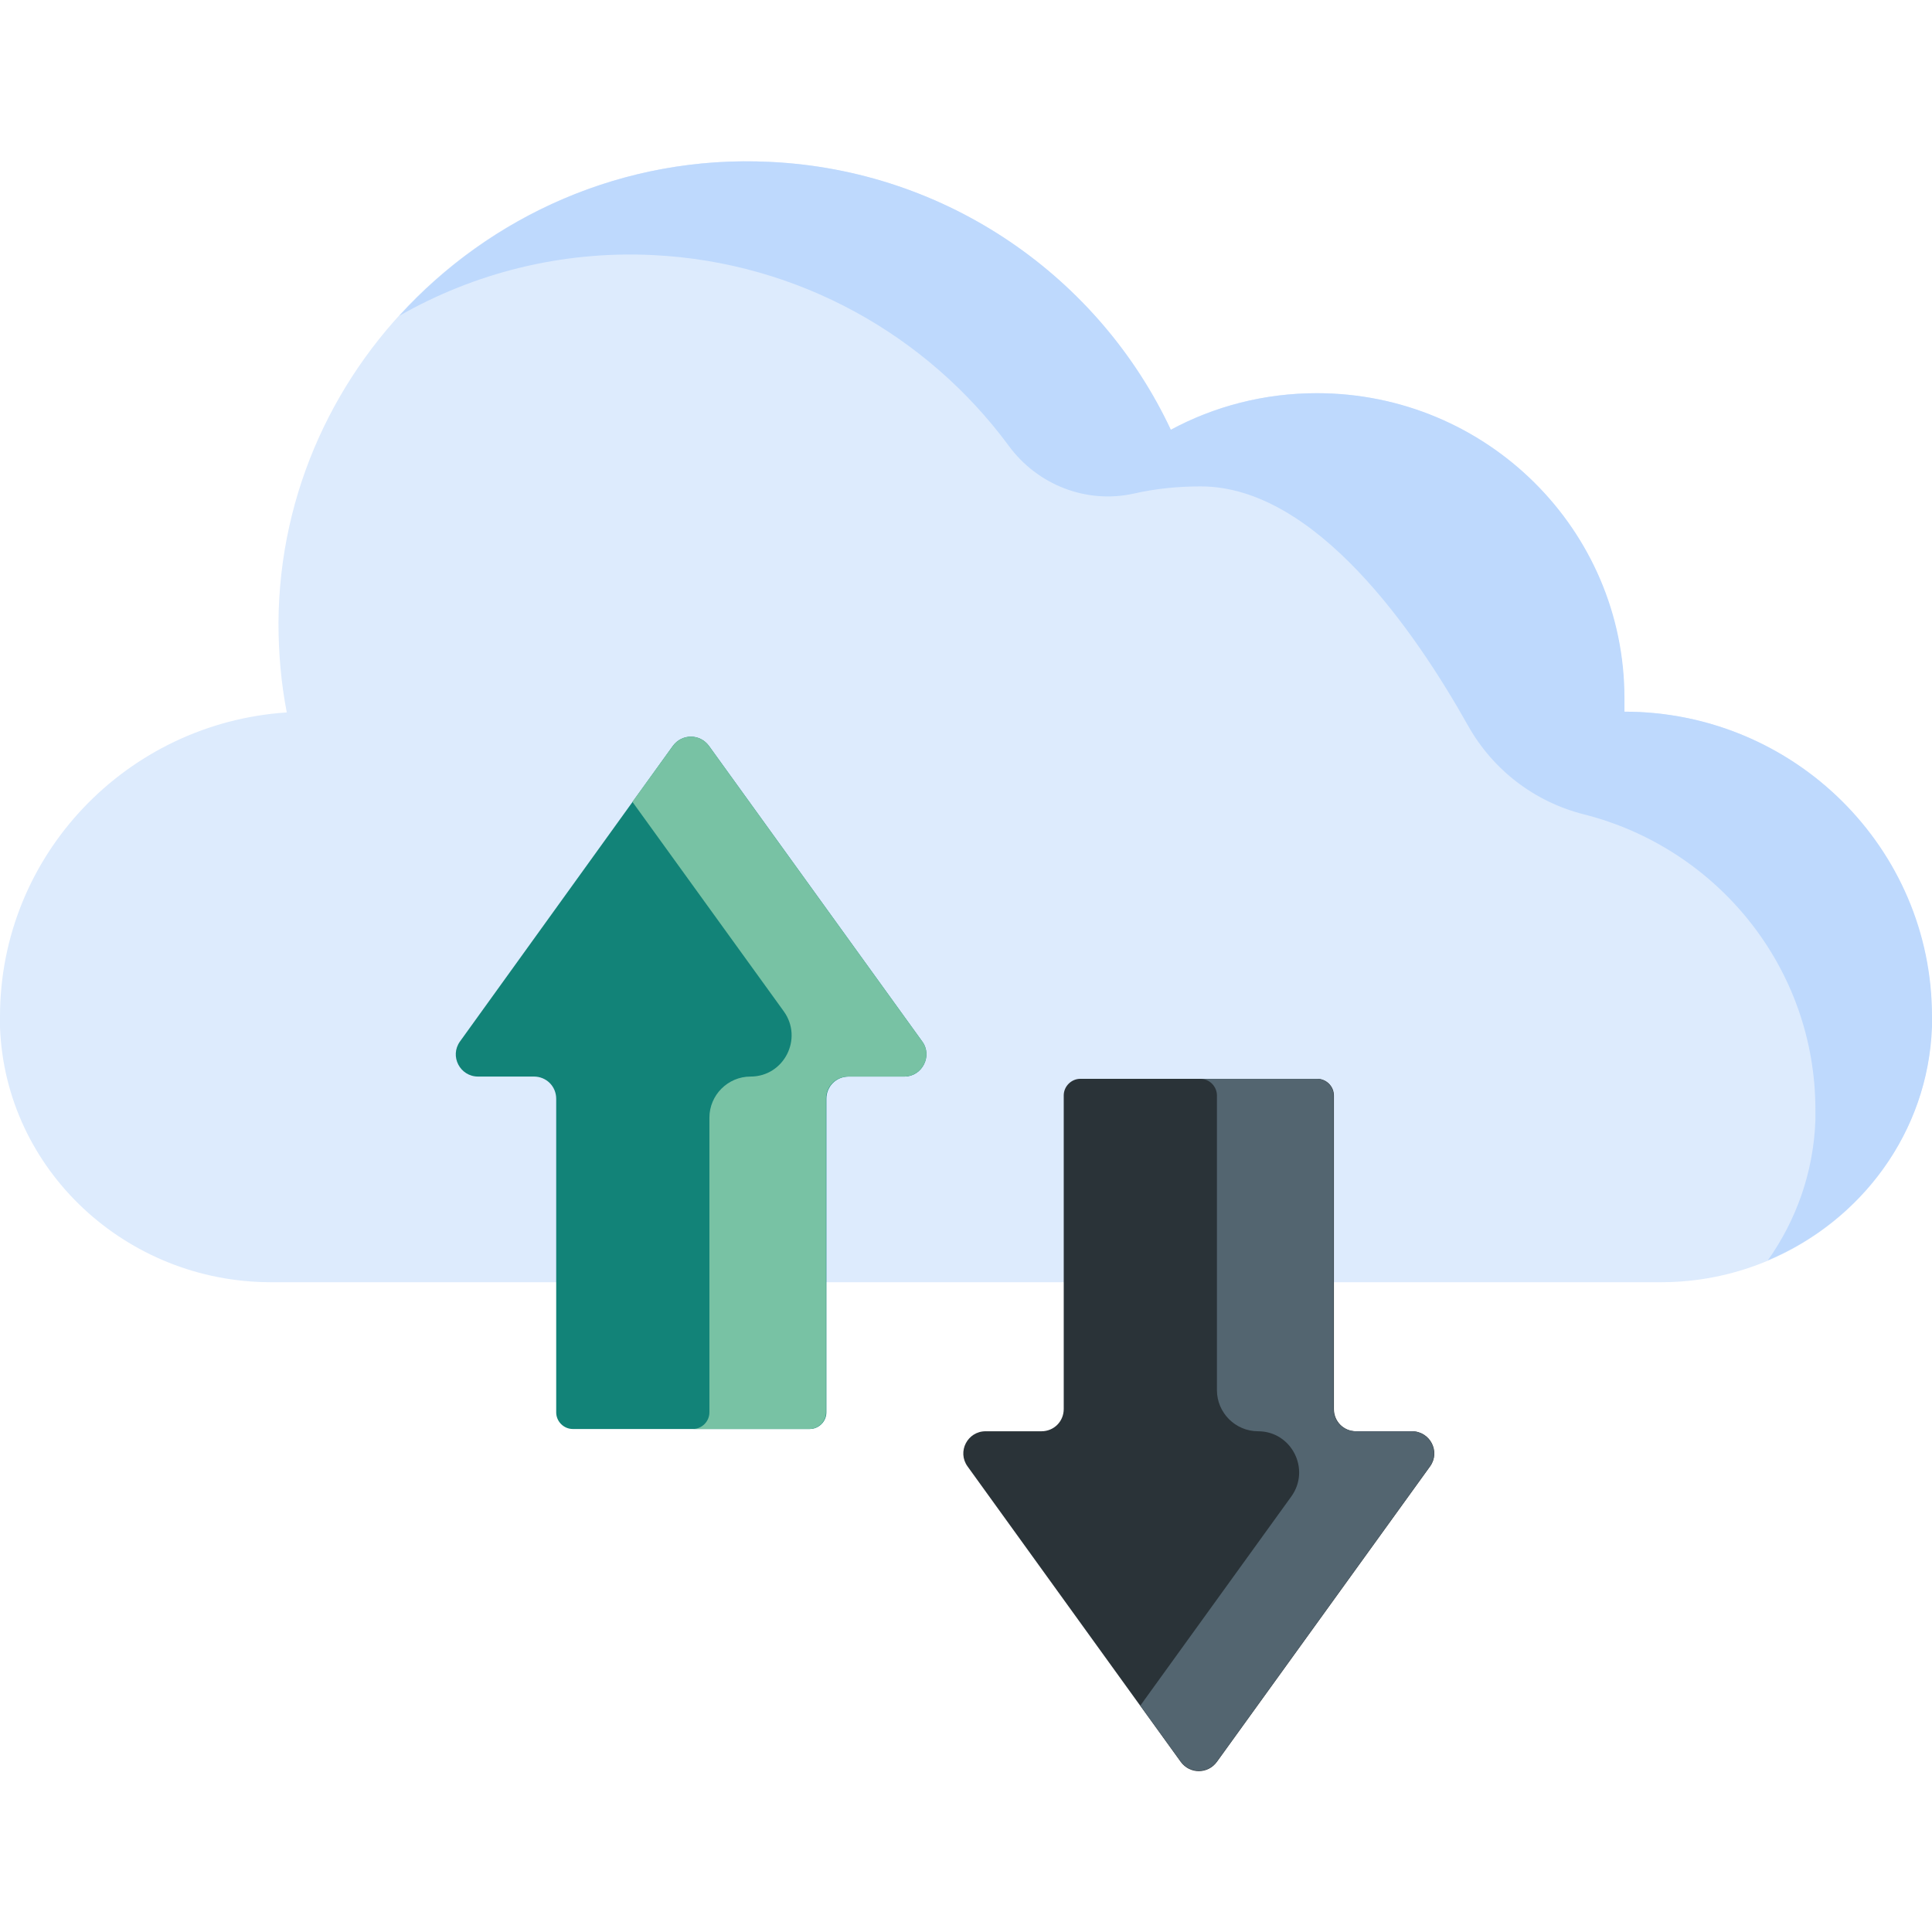 <?xml version="1.0" encoding="utf-8"?>
<!-- Generator: Adobe Illustrator 28.0.0, SVG Export Plug-In . SVG Version: 6.00 Build 0)  -->
<svg version="1.1" id="Capa_1" xmlns="http://www.w3.org/2000/svg" xmlns:xlink="http://www.w3.org/1999/xlink" x="0px" y="0px"
	 viewBox="0 0 512 512" style="enable-background:new 0 0 512 512;" xml:space="preserve">
<style type="text/css">
	.st0{fill:#DDEBFD;}
	.st1{fill:#BED9FD;}
	.st2{fill:#128378;}
	.st3{fill:#2A3338;}
	.st4{fill:#78C2A4;}
	.st5{fill:#536570;}
</style>
<g>
	<path class="st0" d="M71.8,339.8h368.4c38.2,0,70.4-29.7,71.7-67.6c0-0.9,0-1.9,0-2.8c0-44.6-36.5-80.8-81.5-80.8c0,0-0.1,0-0.1,0
		c0.1-1.2,0.1-2.4,0.1-3.6c0-44.6-36.5-80.8-81.5-80.8c-14,0-27.2,3.5-38.7,9.7c-18.9-40.3-59.1-68.8-106.3-71
		C133.8,39.5,74.2,95.4,73.8,165c0,8.1,0.7,16.1,2.2,23.8c-42.4,2.8-76,37.8-76,80.6c0,0.9,0,1.9,0,2.8
		C1.4,310.1,33.5,339.8,71.8,339.8z"/>
	<path class="st1" d="M430.5,188.6C430.5,188.6,430.5,188.6,430.5,188.6c0-1.2,0-2.4,0-3.6c0-44.6-36.5-80.8-81.5-80.8
		c-14,0-27.2,3.5-38.7,9.7c-18.9-40.3-59.1-68.8-106.3-71c-38.7-1.9-74.1,14.3-98.2,40.8c19.8-11.3,42.9-17.3,67.3-16.1
		c38.7,1.9,72.7,21.4,94.2,50.5c7.6,10.4,20.6,15.5,33.2,12.7c5.7-1.3,11.6-1.9,17.7-1.9c30.4,0,56.9,38.5,70.9,63.5
		c6.6,11.7,17.6,20.1,30.6,23.4c35.3,8.9,61.4,40.6,61.4,78.3c0,0.9,0,1.9,0,2.8c-0.5,13.8-5.1,26.5-12.6,37.1
		c24.7-10.4,42.5-33.9,43.5-61.9c0-0.9,0-1.9,0-2.8C512,224.8,475.5,188.6,430.5,188.6L430.5,188.6z"/>
	<path class="st2" d="M244.4,276l-56.5-78.3c-2.4-3.3-7.2-3.3-9.6,0L121.9,276c-2.8,3.9,0,9.3,4.8,9.3h14.8c3.3,0,5.9,2.6,5.9,5.9
		v83.1c0,2.4,2,4.4,4.4,4.4h62.8c2.4,0,4.4-2,4.4-4.4v-83.1c0-3.3,2.6-5.9,5.9-5.9h14.8C244.4,285.3,247.2,279.8,244.4,276
		L244.4,276z"/>
	<path class="st3" d="M256.4,388.6l56.5,78.3c2.4,3.3,7.2,3.3,9.6,0l56.5-78.3c2.8-3.9,0-9.3-4.8-9.3h-14.8c-3.3,0-5.9-2.6-5.9-5.9
		v-83.1c0-2.4-2-4.4-4.4-4.4h-62.8c-2.4,0-4.4,2-4.4,4.4v83.1c0,3.3-2.6,5.9-5.9,5.9h-14.8C256.4,379.3,253.6,384.7,256.4,388.6
		L256.4,388.6z"/>
	<path class="st4" d="M244.4,276l-56.5-78.3c-2.4-3.3-7.2-3.3-9.6,0l-10.7,14.8l40.1,55.5c5.2,7.2,0.1,17.3-8.8,17.3
		c-6,0-10.9,4.9-10.9,10.9v78.1c0,2.4-2,4.4-4.4,4.4h30.9c2.4,0,4.4-2,4.4-4.4v-83.1c0-3.3,2.6-5.9,5.9-5.9h14.8
		C244.4,285.3,247.2,279.8,244.4,276z"/>
	<path class="st5" d="M374.1,379.3h-14.8c-3.3,0-5.9-2.6-5.9-5.9v-83.1c0-2.4-2-4.4-4.4-4.4h-30.9c2.4,0,4.4,2,4.4,4.4v78.1
		c0,6,4.9,10.9,10.9,10.9c8.9,0,14,10.1,8.8,17.3L302.2,452l10.7,14.8c2.4,3.3,7.2,3.3,9.6,0l56.5-78.3
		C381.7,384.7,378.9,379.3,374.1,379.3L374.1,379.3z"/>
</g>
</svg>
